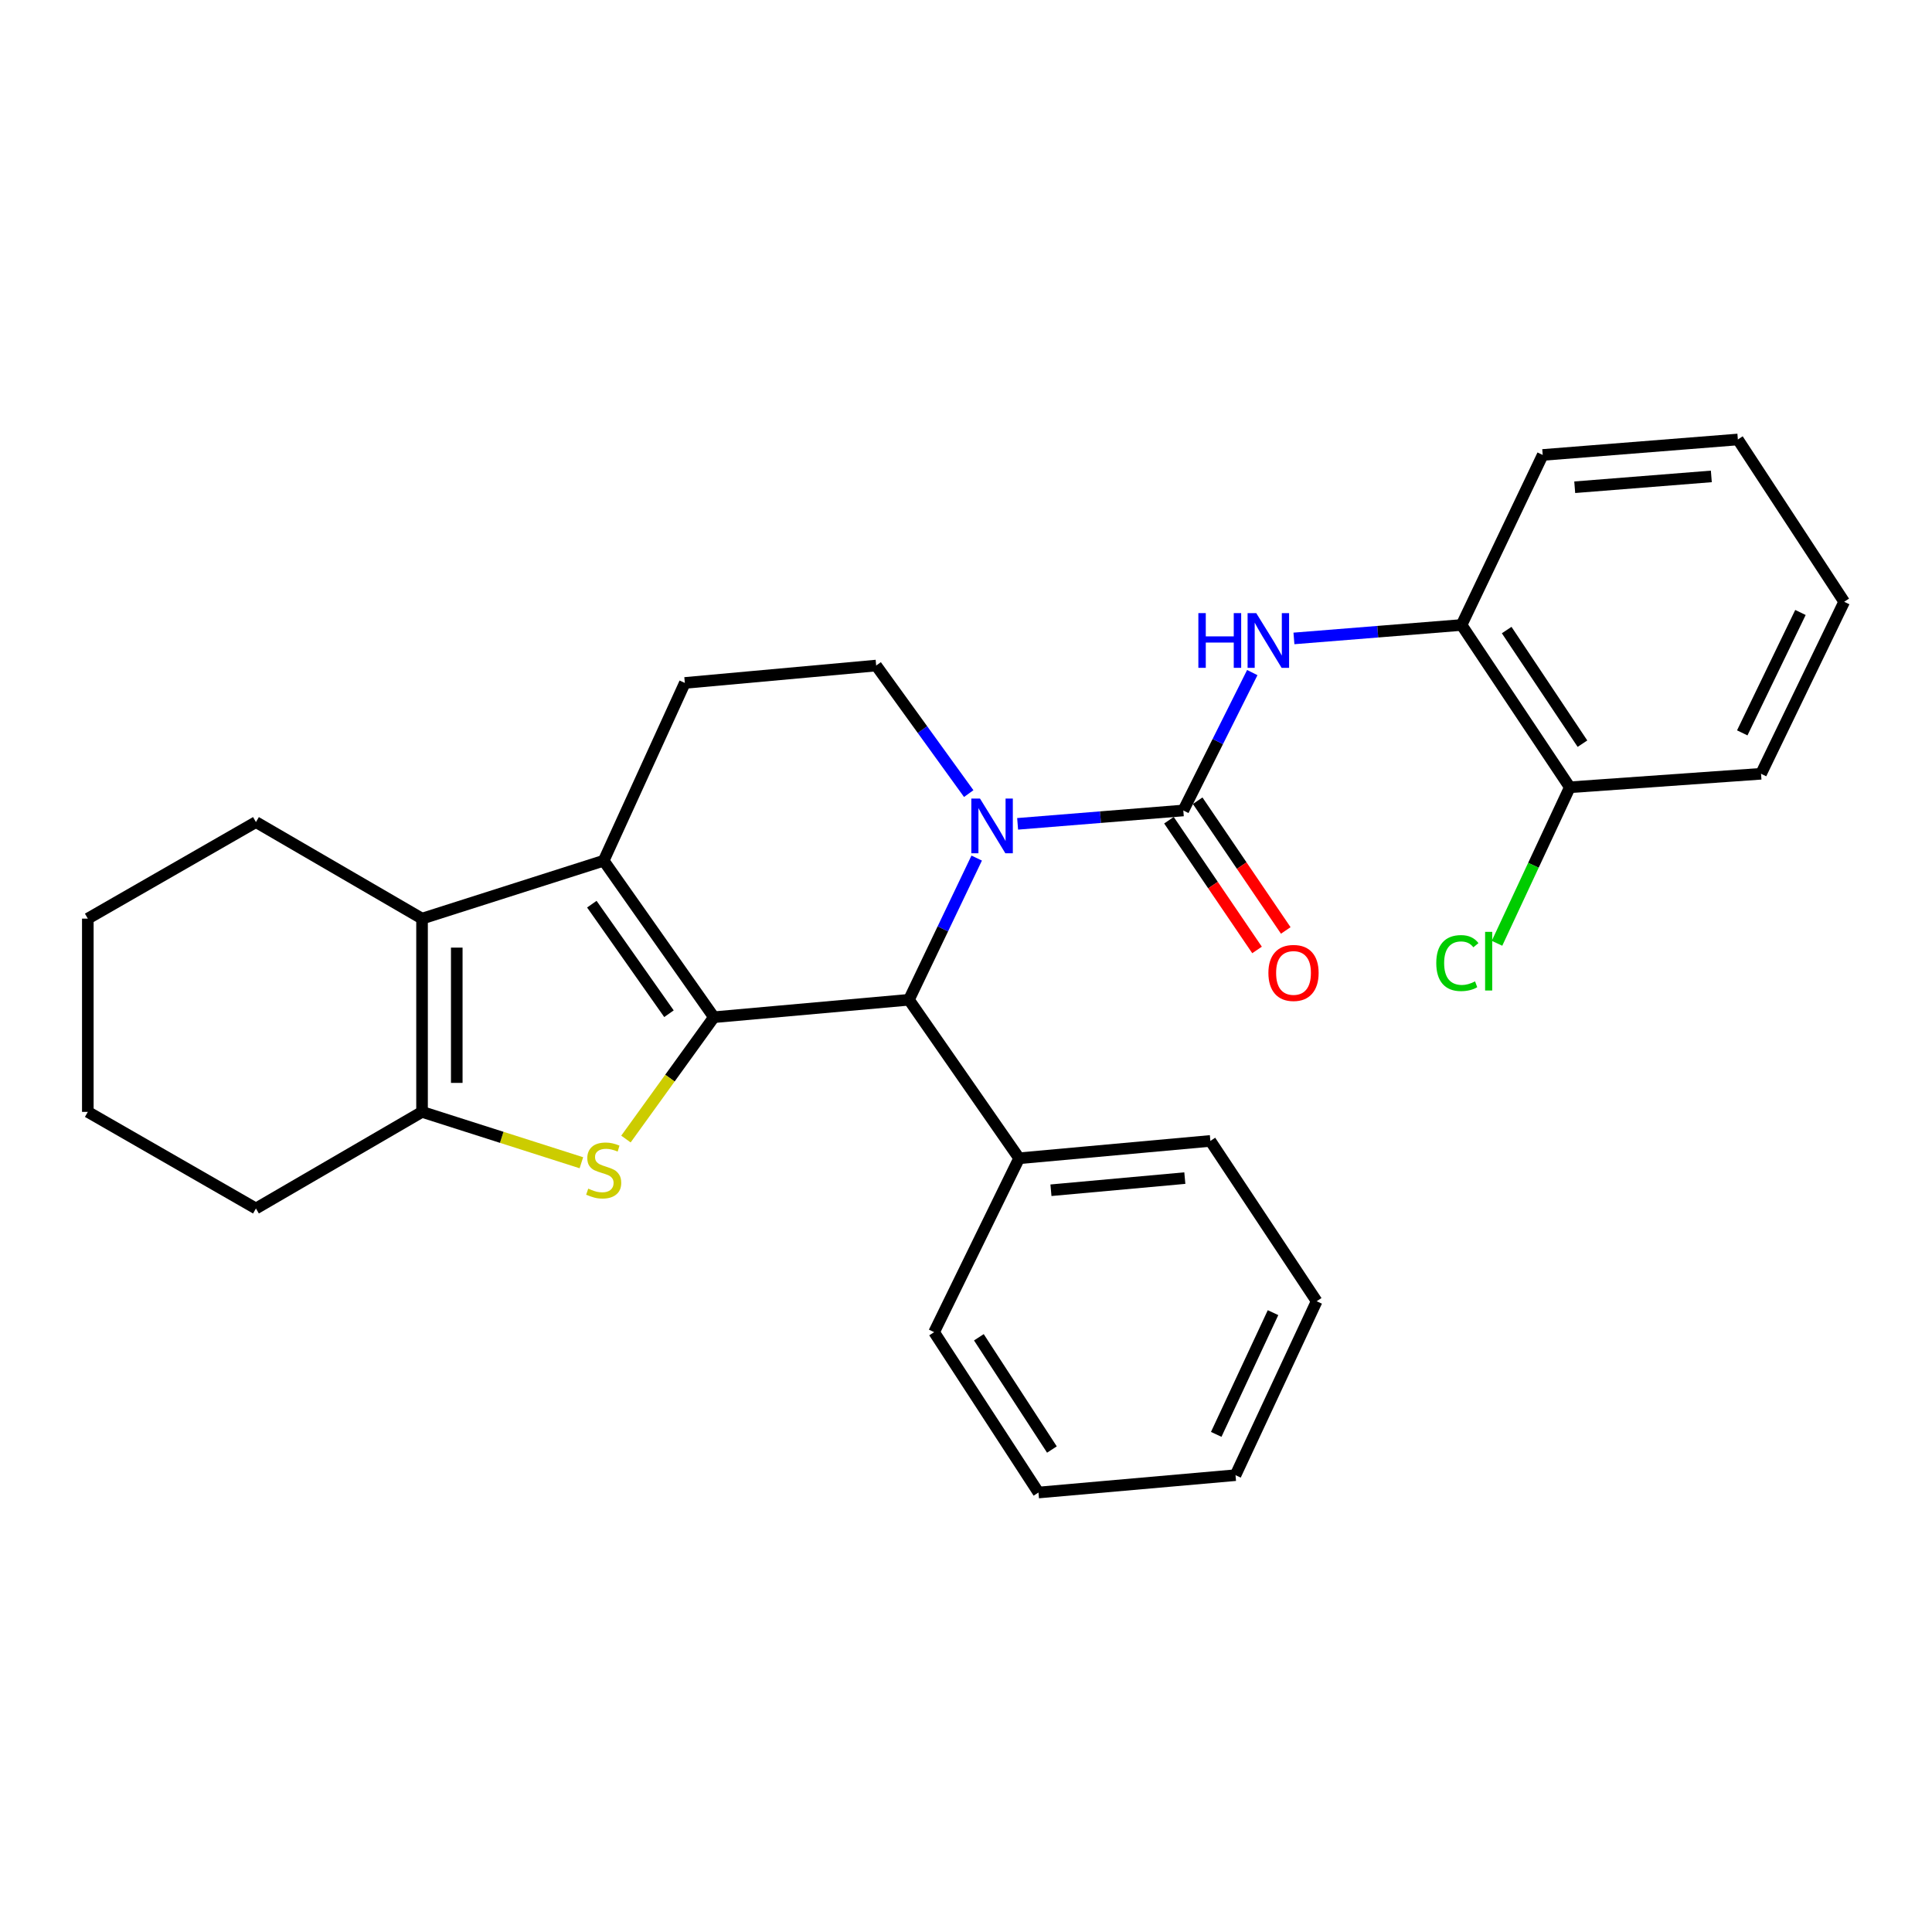 <?xml version='1.0' encoding='iso-8859-1'?>
<svg version='1.1' baseProfile='full'
              xmlns='http://www.w3.org/2000/svg'
                      xmlns:rdkit='http://www.rdkit.org/xml'
                      xmlns:xlink='http://www.w3.org/1999/xlink'
                  xml:space='preserve'
width='1000px' height='1000px' viewBox='0 0 1000 1000'>
<!-- END OF HEADER -->
<rect style='opacity:1.0;fill:#FFFFFF;stroke:none' width='1000' height='1000' x='0' y='0'> </rect>
<path class='bond-0' d='M 369.508,526.508 L 312.469,445.497' style='fill:none;fill-rule:evenodd;stroke:#000000;stroke-width:6px;stroke-linecap:butt;stroke-linejoin:miter;stroke-opacity:1' />
<path class='bond-0' d='M 346.258,524.702 L 306.33,467.995' style='fill:none;fill-rule:evenodd;stroke:#000000;stroke-width:6px;stroke-linecap:butt;stroke-linejoin:miter;stroke-opacity:1' />
<path class='bond-1' d='M 369.508,526.508 L 346.747,558.038' style='fill:none;fill-rule:evenodd;stroke:#000000;stroke-width:6px;stroke-linecap:butt;stroke-linejoin:miter;stroke-opacity:1' />
<path class='bond-1' d='M 346.747,558.038 L 323.985,589.569' style='fill:none;fill-rule:evenodd;stroke:#CCCC00;stroke-width:6px;stroke-linecap:butt;stroke-linejoin:miter;stroke-opacity:1' />
<path class='bond-5' d='M 369.508,526.508 L 470.467,517.482' style='fill:none;fill-rule:evenodd;stroke:#000000;stroke-width:6px;stroke-linecap:butt;stroke-linejoin:miter;stroke-opacity:1' />
<path class='bond-4' d='M 312.469,445.497 L 218.449,475.479' style='fill:none;fill-rule:evenodd;stroke:#000000;stroke-width:6px;stroke-linecap:butt;stroke-linejoin:miter;stroke-opacity:1' />
<path class='bond-9' d='M 312.469,445.497 L 354.472,353.484' style='fill:none;fill-rule:evenodd;stroke:#000000;stroke-width:6px;stroke-linecap:butt;stroke-linejoin:miter;stroke-opacity:1' />
<path class='bond-6' d='M 300.922,601.836 L 259.685,588.673' style='fill:none;fill-rule:evenodd;stroke:#CCCC00;stroke-width:6px;stroke-linecap:butt;stroke-linejoin:miter;stroke-opacity:1' />
<path class='bond-6' d='M 259.685,588.673 L 218.449,575.51' style='fill:none;fill-rule:evenodd;stroke:#000000;stroke-width:6px;stroke-linecap:butt;stroke-linejoin:miter;stroke-opacity:1' />
<path class='bond-2' d='M 505.536,444.139 L 488.001,480.811' style='fill:none;fill-rule:evenodd;stroke:#0000FF;stroke-width:6px;stroke-linecap:butt;stroke-linejoin:miter;stroke-opacity:1' />
<path class='bond-2' d='M 488.001,480.811 L 470.467,517.482' style='fill:none;fill-rule:evenodd;stroke:#000000;stroke-width:6px;stroke-linecap:butt;stroke-linejoin:miter;stroke-opacity:1' />
<path class='bond-3' d='M 526.721,426.419 L 569.601,422.958' style='fill:none;fill-rule:evenodd;stroke:#0000FF;stroke-width:6px;stroke-linecap:butt;stroke-linejoin:miter;stroke-opacity:1' />
<path class='bond-3' d='M 569.601,422.958 L 612.481,419.498' style='fill:none;fill-rule:evenodd;stroke:#000000;stroke-width:6px;stroke-linecap:butt;stroke-linejoin:miter;stroke-opacity:1' />
<path class='bond-8' d='M 501.412,410.765 L 477.458,377.627' style='fill:none;fill-rule:evenodd;stroke:#0000FF;stroke-width:6px;stroke-linecap:butt;stroke-linejoin:miter;stroke-opacity:1' />
<path class='bond-8' d='M 477.458,377.627 L 453.504,344.488' style='fill:none;fill-rule:evenodd;stroke:#000000;stroke-width:6px;stroke-linecap:butt;stroke-linejoin:miter;stroke-opacity:1' />
<path class='bond-7' d='M 612.481,419.498 L 630.329,383.813' style='fill:none;fill-rule:evenodd;stroke:#000000;stroke-width:6px;stroke-linecap:butt;stroke-linejoin:miter;stroke-opacity:1' />
<path class='bond-7' d='M 630.329,383.813 L 648.178,348.128' style='fill:none;fill-rule:evenodd;stroke:#0000FF;stroke-width:6px;stroke-linecap:butt;stroke-linejoin:miter;stroke-opacity:1' />
<path class='bond-11' d='M 605.047,424.546 L 627.843,458.12' style='fill:none;fill-rule:evenodd;stroke:#000000;stroke-width:6px;stroke-linecap:butt;stroke-linejoin:miter;stroke-opacity:1' />
<path class='bond-11' d='M 627.843,458.12 L 650.639,491.693' style='fill:none;fill-rule:evenodd;stroke:#FF0000;stroke-width:6px;stroke-linecap:butt;stroke-linejoin:miter;stroke-opacity:1' />
<path class='bond-11' d='M 619.915,414.451 L 642.711,448.025' style='fill:none;fill-rule:evenodd;stroke:#000000;stroke-width:6px;stroke-linecap:butt;stroke-linejoin:miter;stroke-opacity:1' />
<path class='bond-11' d='M 642.711,448.025 L 665.507,481.598' style='fill:none;fill-rule:evenodd;stroke:#FF0000;stroke-width:6px;stroke-linecap:butt;stroke-linejoin:miter;stroke-opacity:1' />
<path class='bond-15' d='M 218.449,475.479 L 132.476,425.509' style='fill:none;fill-rule:evenodd;stroke:#000000;stroke-width:6px;stroke-linecap:butt;stroke-linejoin:miter;stroke-opacity:1' />
<path class='bond-28' d='M 218.449,475.479 L 218.449,575.51' style='fill:none;fill-rule:evenodd;stroke:#000000;stroke-width:6px;stroke-linecap:butt;stroke-linejoin:miter;stroke-opacity:1' />
<path class='bond-28' d='M 236.42,490.484 L 236.42,560.505' style='fill:none;fill-rule:evenodd;stroke:#000000;stroke-width:6px;stroke-linecap:butt;stroke-linejoin:miter;stroke-opacity:1' />
<path class='bond-12' d='M 470.467,517.482 L 527.496,599.521' style='fill:none;fill-rule:evenodd;stroke:#000000;stroke-width:6px;stroke-linecap:butt;stroke-linejoin:miter;stroke-opacity:1' />
<path class='bond-16' d='M 218.449,575.51 L 132.476,625.51' style='fill:none;fill-rule:evenodd;stroke:#000000;stroke-width:6px;stroke-linecap:butt;stroke-linejoin:miter;stroke-opacity:1' />
<path class='bond-10' d='M 669.739,330.447 L 713.12,326.969' style='fill:none;fill-rule:evenodd;stroke:#0000FF;stroke-width:6px;stroke-linecap:butt;stroke-linejoin:miter;stroke-opacity:1' />
<path class='bond-10' d='M 713.12,326.969 L 756.501,323.491' style='fill:none;fill-rule:evenodd;stroke:#000000;stroke-width:6px;stroke-linecap:butt;stroke-linejoin:miter;stroke-opacity:1' />
<path class='bond-29' d='M 453.504,344.488 L 354.472,353.484' style='fill:none;fill-rule:evenodd;stroke:#000000;stroke-width:6px;stroke-linecap:butt;stroke-linejoin:miter;stroke-opacity:1' />
<path class='bond-13' d='M 756.501,323.491 L 812.532,407.497' style='fill:none;fill-rule:evenodd;stroke:#000000;stroke-width:6px;stroke-linecap:butt;stroke-linejoin:miter;stroke-opacity:1' />
<path class='bond-13' d='M 779.857,326.12 L 819.078,384.925' style='fill:none;fill-rule:evenodd;stroke:#000000;stroke-width:6px;stroke-linecap:butt;stroke-linejoin:miter;stroke-opacity:1' />
<path class='bond-17' d='M 756.501,323.491 L 798.504,235.482' style='fill:none;fill-rule:evenodd;stroke:#000000;stroke-width:6px;stroke-linecap:butt;stroke-linejoin:miter;stroke-opacity:1' />
<path class='bond-18' d='M 527.496,599.521 L 626.488,590.536' style='fill:none;fill-rule:evenodd;stroke:#000000;stroke-width:6px;stroke-linecap:butt;stroke-linejoin:miter;stroke-opacity:1' />
<path class='bond-18' d='M 543.97,616.071 L 613.264,609.781' style='fill:none;fill-rule:evenodd;stroke:#000000;stroke-width:6px;stroke-linecap:butt;stroke-linejoin:miter;stroke-opacity:1' />
<path class='bond-19' d='M 527.496,599.521 L 483.496,689.528' style='fill:none;fill-rule:evenodd;stroke:#000000;stroke-width:6px;stroke-linecap:butt;stroke-linejoin:miter;stroke-opacity:1' />
<path class='bond-14' d='M 812.532,407.497 L 793.692,447.869' style='fill:none;fill-rule:evenodd;stroke:#000000;stroke-width:6px;stroke-linecap:butt;stroke-linejoin:miter;stroke-opacity:1' />
<path class='bond-14' d='M 793.692,447.869 L 774.852,488.24' style='fill:none;fill-rule:evenodd;stroke:#00CC00;stroke-width:6px;stroke-linecap:butt;stroke-linejoin:miter;stroke-opacity:1' />
<path class='bond-20' d='M 812.532,407.497 L 911.514,400.509' style='fill:none;fill-rule:evenodd;stroke:#000000;stroke-width:6px;stroke-linecap:butt;stroke-linejoin:miter;stroke-opacity:1' />
<path class='bond-21' d='M 132.476,425.509 L 45.455,475.479' style='fill:none;fill-rule:evenodd;stroke:#000000;stroke-width:6px;stroke-linecap:butt;stroke-linejoin:miter;stroke-opacity:1' />
<path class='bond-22' d='M 132.476,625.51 L 45.455,575.51' style='fill:none;fill-rule:evenodd;stroke:#000000;stroke-width:6px;stroke-linecap:butt;stroke-linejoin:miter;stroke-opacity:1' />
<path class='bond-23' d='M 798.504,235.482 L 899.513,227.474' style='fill:none;fill-rule:evenodd;stroke:#000000;stroke-width:6px;stroke-linecap:butt;stroke-linejoin:miter;stroke-opacity:1' />
<path class='bond-23' d='M 815.076,252.196 L 885.782,246.591' style='fill:none;fill-rule:evenodd;stroke:#000000;stroke-width:6px;stroke-linecap:butt;stroke-linejoin:miter;stroke-opacity:1' />
<path class='bond-26' d='M 626.488,590.536 L 681.501,673.523' style='fill:none;fill-rule:evenodd;stroke:#000000;stroke-width:6px;stroke-linecap:butt;stroke-linejoin:miter;stroke-opacity:1' />
<path class='bond-24' d='M 483.496,689.528 L 537.51,772.526' style='fill:none;fill-rule:evenodd;stroke:#000000;stroke-width:6px;stroke-linecap:butt;stroke-linejoin:miter;stroke-opacity:1' />
<path class='bond-24' d='M 506.661,692.175 L 544.471,750.273' style='fill:none;fill-rule:evenodd;stroke:#000000;stroke-width:6px;stroke-linecap:butt;stroke-linejoin:miter;stroke-opacity:1' />
<path class='bond-32' d='M 911.514,400.509 L 954.545,311.481' style='fill:none;fill-rule:evenodd;stroke:#000000;stroke-width:6px;stroke-linecap:butt;stroke-linejoin:miter;stroke-opacity:1' />
<path class='bond-32' d='M 901.788,379.334 L 931.91,317.014' style='fill:none;fill-rule:evenodd;stroke:#000000;stroke-width:6px;stroke-linecap:butt;stroke-linejoin:miter;stroke-opacity:1' />
<path class='bond-30' d='M 45.455,475.479 L 45.455,575.51' style='fill:none;fill-rule:evenodd;stroke:#000000;stroke-width:6px;stroke-linecap:butt;stroke-linejoin:miter;stroke-opacity:1' />
<path class='bond-25' d='M 899.513,227.474 L 954.545,311.481' style='fill:none;fill-rule:evenodd;stroke:#000000;stroke-width:6px;stroke-linecap:butt;stroke-linejoin:miter;stroke-opacity:1' />
<path class='bond-27' d='M 537.51,772.526 L 639.498,763.54' style='fill:none;fill-rule:evenodd;stroke:#000000;stroke-width:6px;stroke-linecap:butt;stroke-linejoin:miter;stroke-opacity:1' />
<path class='bond-31' d='M 681.501,673.523 L 639.498,763.54' style='fill:none;fill-rule:evenodd;stroke:#000000;stroke-width:6px;stroke-linecap:butt;stroke-linejoin:miter;stroke-opacity:1' />
<path class='bond-31' d='M 658.915,679.427 L 629.512,742.438' style='fill:none;fill-rule:evenodd;stroke:#000000;stroke-width:6px;stroke-linecap:butt;stroke-linejoin:miter;stroke-opacity:1' />
<path  class='atom-2' d='M 304.469 615.242
Q 304.789 615.362, 306.109 615.922
Q 307.429 616.482, 308.869 616.842
Q 310.349 617.162, 311.789 617.162
Q 314.469 617.162, 316.029 615.882
Q 317.589 614.562, 317.589 612.282
Q 317.589 610.722, 316.789 609.762
Q 316.029 608.802, 314.829 608.282
Q 313.629 607.762, 311.629 607.162
Q 309.109 606.402, 307.589 605.682
Q 306.109 604.962, 305.029 603.442
Q 303.989 601.922, 303.989 599.362
Q 303.989 595.802, 306.389 593.602
Q 308.829 591.402, 313.629 591.402
Q 316.909 591.402, 320.629 592.962
L 319.709 596.042
Q 316.309 594.642, 313.749 594.642
Q 310.989 594.642, 309.469 595.802
Q 307.949 596.922, 307.989 598.882
Q 307.989 600.402, 308.749 601.322
Q 309.549 602.242, 310.669 602.762
Q 311.829 603.282, 313.749 603.882
Q 316.309 604.682, 317.829 605.482
Q 319.349 606.282, 320.429 607.922
Q 321.549 609.522, 321.549 612.282
Q 321.549 616.202, 318.909 618.322
Q 316.309 620.402, 311.949 620.402
Q 309.429 620.402, 307.509 619.842
Q 305.629 619.322, 303.389 618.402
L 304.469 615.242
' fill='#CCCC00'/>
<path  class='atom-3' d='M 507.238 413.326
L 516.518 428.326
Q 517.438 429.806, 518.918 432.486
Q 520.398 435.166, 520.478 435.326
L 520.478 413.326
L 524.238 413.326
L 524.238 441.646
L 520.358 441.646
L 510.398 425.246
Q 509.238 423.326, 507.998 421.126
Q 506.798 418.926, 506.438 418.246
L 506.438 441.646
L 502.758 441.646
L 502.758 413.326
L 507.238 413.326
' fill='#0000FF'/>
<path  class='atom-8' d='M 620.271 317.349
L 624.111 317.349
L 624.111 329.389
L 638.591 329.389
L 638.591 317.349
L 642.431 317.349
L 642.431 345.669
L 638.591 345.669
L 638.591 332.589
L 624.111 332.589
L 624.111 345.669
L 620.271 345.669
L 620.271 317.349
' fill='#0000FF'/>
<path  class='atom-8' d='M 650.231 317.349
L 659.511 332.349
Q 660.431 333.829, 661.911 336.509
Q 663.391 339.189, 663.471 339.349
L 663.471 317.349
L 667.231 317.349
L 667.231 345.669
L 663.351 345.669
L 653.391 329.269
Q 652.231 327.349, 650.991 325.149
Q 649.791 322.949, 649.431 322.269
L 649.431 345.669
L 645.751 345.669
L 645.751 317.349
L 650.231 317.349
' fill='#0000FF'/>
<path  class='atom-12' d='M 656.52 503.584
Q 656.52 496.784, 659.88 492.984
Q 663.24 489.184, 669.52 489.184
Q 675.8 489.184, 679.16 492.984
Q 682.52 496.784, 682.52 503.584
Q 682.52 510.464, 679.12 514.384
Q 675.72 518.264, 669.52 518.264
Q 663.28 518.264, 659.88 514.384
Q 656.52 510.504, 656.52 503.584
M 669.52 515.064
Q 673.84 515.064, 676.16 512.184
Q 678.52 509.264, 678.52 503.584
Q 678.52 498.024, 676.16 495.224
Q 673.84 492.384, 669.52 492.384
Q 665.2 492.384, 662.84 495.184
Q 660.52 497.984, 660.52 503.584
Q 660.52 509.304, 662.84 512.184
Q 665.2 515.064, 669.52 515.064
' fill='#FF0000'/>
<path  class='atom-15' d='M 743.409 498.484
Q 743.409 491.444, 746.689 487.764
Q 750.009 484.044, 756.289 484.044
Q 762.129 484.044, 765.249 488.164
L 762.609 490.324
Q 760.329 487.324, 756.289 487.324
Q 752.009 487.324, 749.729 490.204
Q 747.489 493.044, 747.489 498.484
Q 747.489 504.084, 749.809 506.964
Q 752.169 509.844, 756.729 509.844
Q 759.849 509.844, 763.489 507.964
L 764.609 510.964
Q 763.129 511.924, 760.889 512.484
Q 758.649 513.044, 756.169 513.044
Q 750.009 513.044, 746.689 509.284
Q 743.409 505.524, 743.409 498.484
' fill='#00CC00'/>
<path  class='atom-15' d='M 768.689 482.324
L 772.369 482.324
L 772.369 512.684
L 768.689 512.684
L 768.689 482.324
' fill='#00CC00'/>
</svg>
